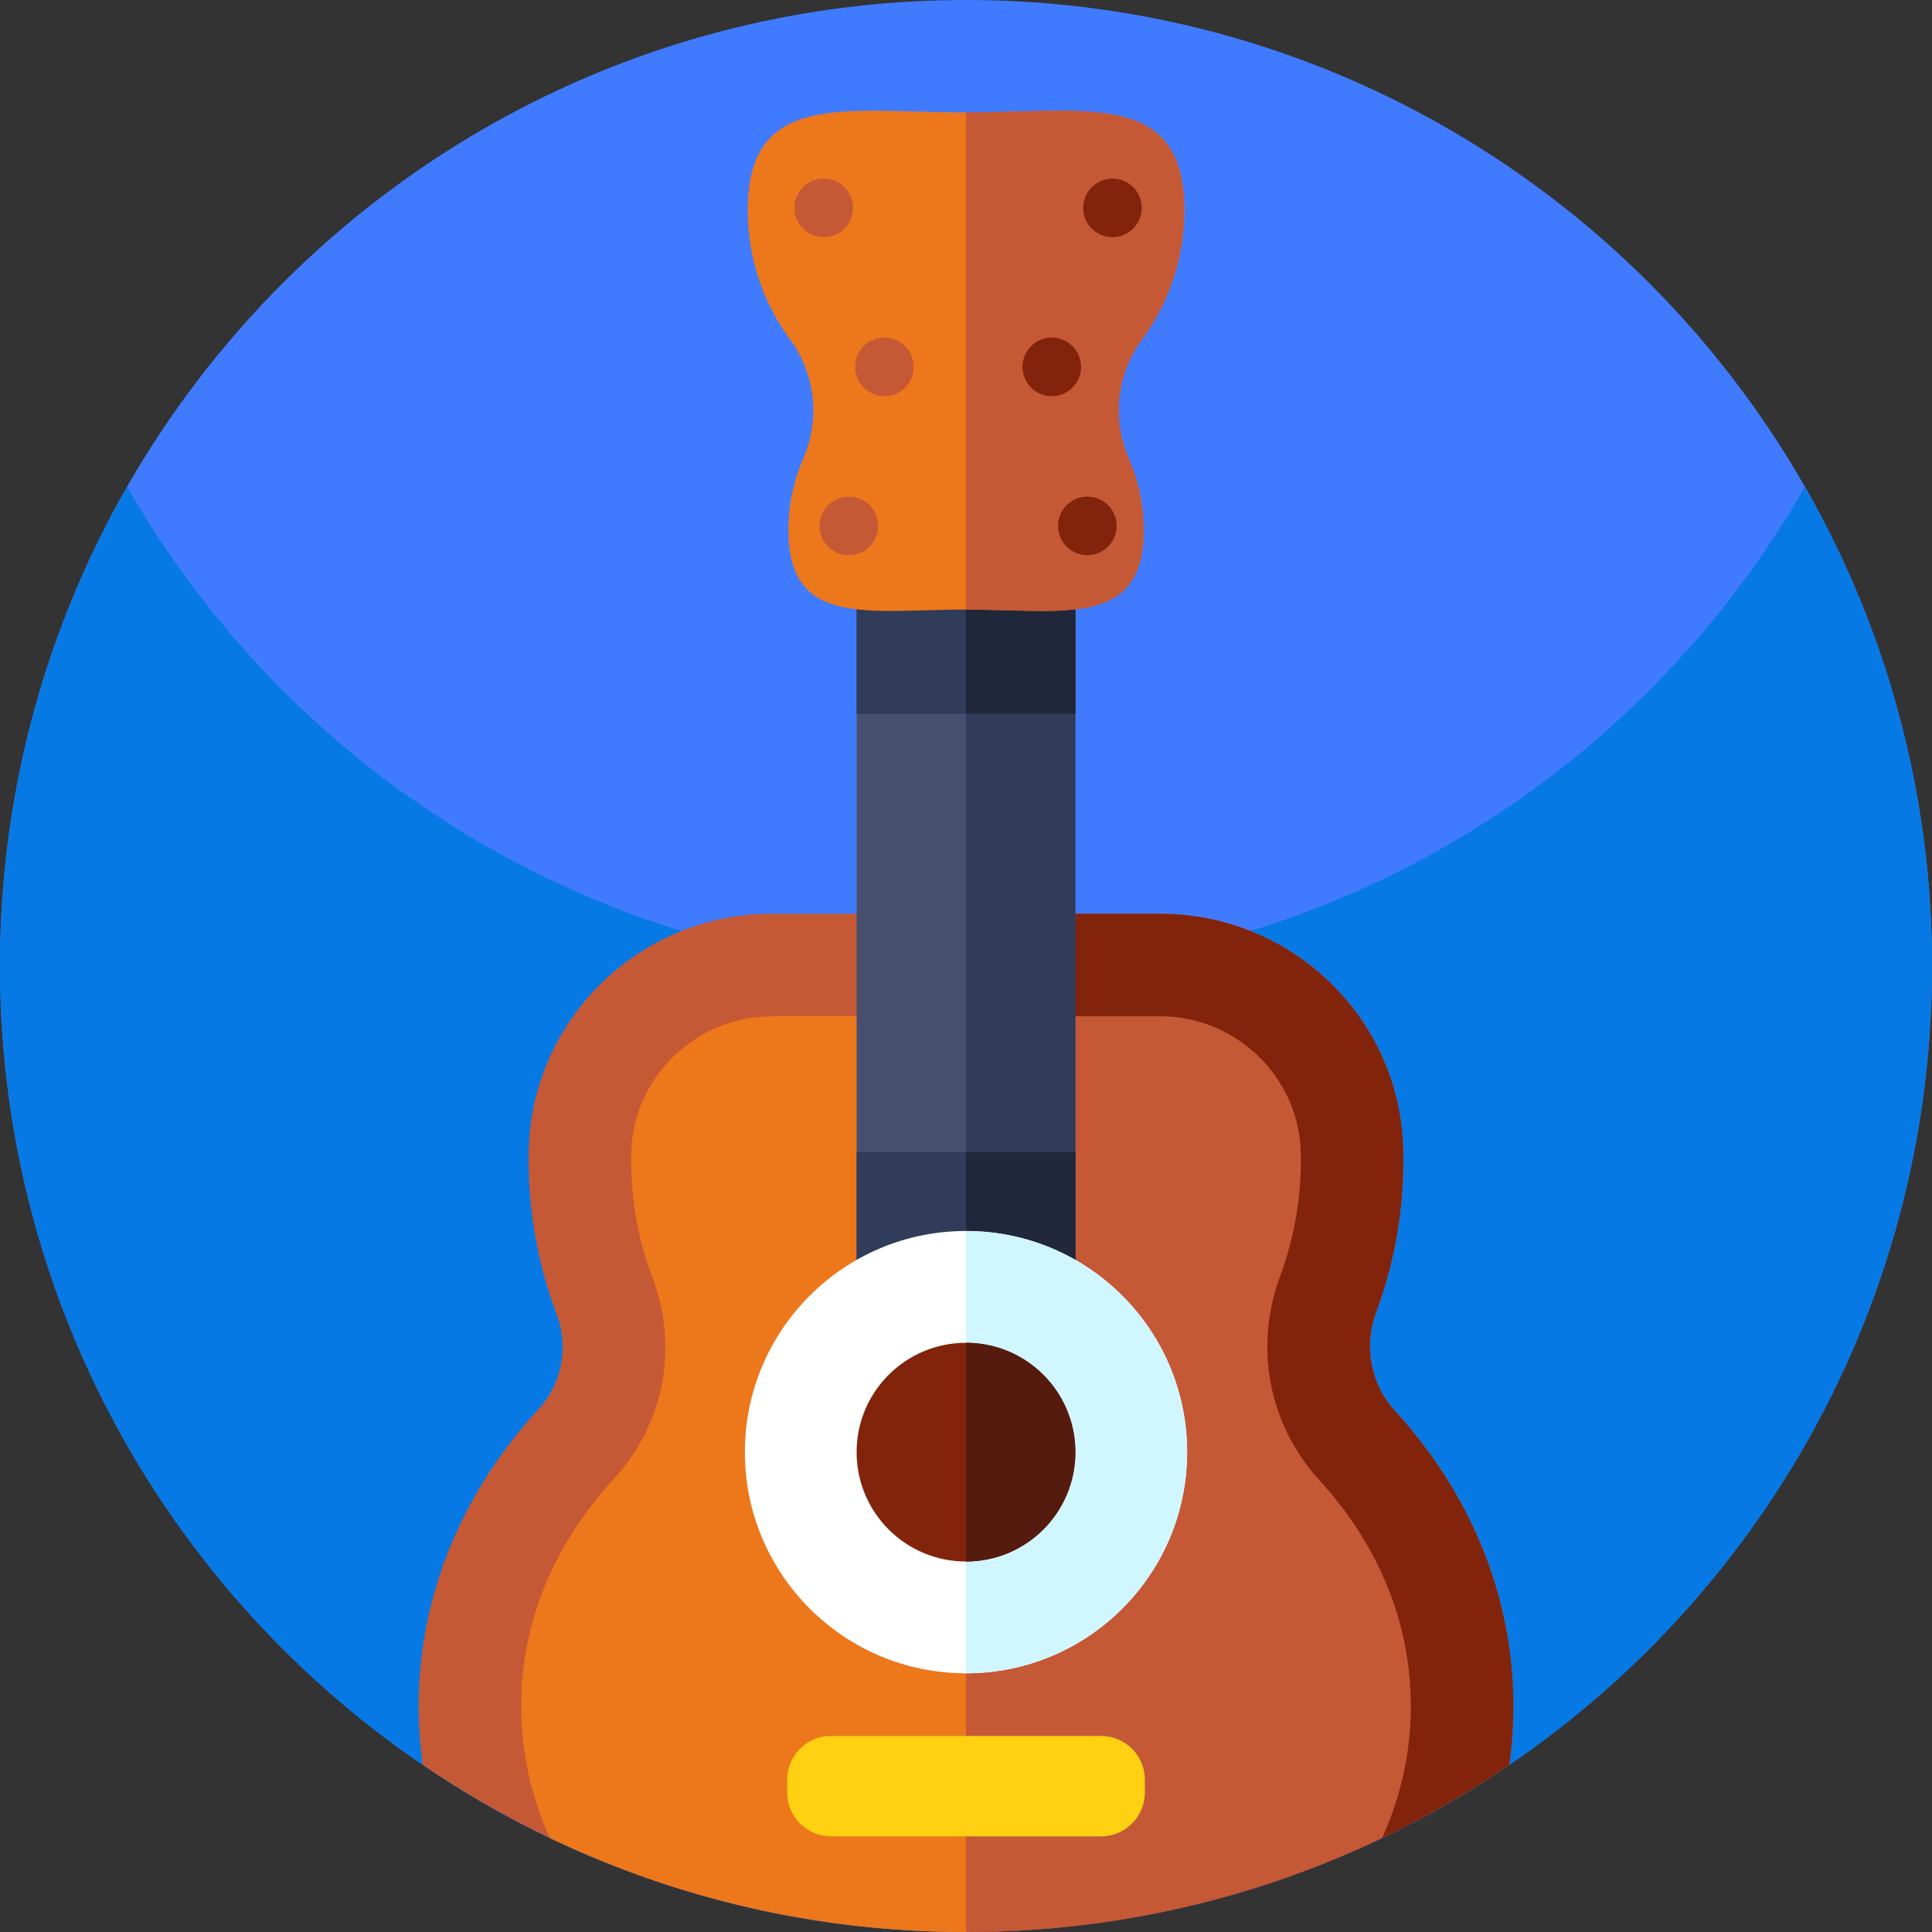 <?xml version="1.0"?>
<svg xmlns="http://www.w3.org/2000/svg" xmlns:xlink="http://www.w3.org/1999/xlink" xmlns:svgjs="http://svgjs.com/svgjs" version="1.1" width="512" height="512" x="0" y="0" viewBox="0 0 512 512" style="enable-background:new 0 0 512 512" xml:space="preserve" class=""><rect x="0" y="0" width="512" height="512" fill="#333333" stroke="none"/><g><path xmlns="http://www.w3.org/2000/svg" d="m512 256c0 141.387-114.613 256-256 256s-256-114.613-256-256 114.613-256 256-256 256 114.613 256 256zm0 0" fill="#407bff" data-original="#b5e237" style="" class=""/><path xmlns="http://www.w3.org/2000/svg" d="m512 256c0 141.379-114.621 256-256 256s-256-114.621-256-256c0-46.219 12.25-89.57 33.68-127 44.121 77.07 127.16 129 222.32 129s178.211-51.93 222.32-129c21.43 37.43 33.68 80.781 33.68 127zm0 0" fill="#0779e4" data-original="#95d600" style="" class=""/><path xmlns="http://www.w3.org/2000/svg" d="m481.262 377.699v.012c-43.293 79.969-127.941 134.289-225.262 134.289s-181.969-54.32-225.262-134.289v-.012zm0 0" fill="#0779e4" data-original="#85af12" style="" class=""/><path xmlns="http://www.w3.org/2000/svg" d="m401.059 452.16c0 5.27-.367 10.461-1.098 15.551-41.02 27.949-90.582 44.289-143.961 44.289s-102.941-16.34-143.961-44.289c-.73-5.09-1.098-10.281-1.098-15.551 0-29.789 11.898-57.16 31.797-78.73 6.23-6.758 8.043-16.48 4.793-25.078-4.992-13.211-7.641-27.582-7.43-42.59 0-.242.008-.48.008-.711.699-34.973 29.402-62.891 64.371-62.891h103.039c34.852 0 63.57 27.711 64.359 62.539.02.902.031 1.801.031 2.711 0 14.199-2.559 27.809-7.23 40.379-3.32 8.949-1.488 19 4.949 26.039 19.672 21.5 31.43 48.73 31.43 78.332zm0 0" fill="#c55835" data-original="#c55835" style="" class=""/><path xmlns="http://www.w3.org/2000/svg" d="m401.059 452.16c0 5.27-.367 10.461-1.098 15.551-41.02 27.949-90.582 44.289-143.961 44.289v-269.84h51.52c34.852 0 63.57 27.711 64.359 62.539.02.902.031 1.801.031 2.711 0 14.199-2.559 27.809-7.23 40.379-3.32 8.949-1.488 19 4.949 26.039 19.672 21.5 31.43 48.73 31.43 78.332zm0 0" fill="#82240b" data-original="#82240b" style="" class=""/><path xmlns="http://www.w3.org/2000/svg" d="m349.578 392.172c-13.316-14.57-17.297-35.191-10.367-53.852 3.668-9.871 5.539-20.281 5.539-30.91 0-.691-.02-1.371-.031-2.031-.449-19.91-17.141-36.051-37.199-36.051h-51.52v242.672c39.488 0 76.891-8.941 110.289-24.922 4.91-10.859 7.602-22.629 7.602-34.918 0-21.859-8.41-42.609-24.312-59.988zm0 0" fill="#c55835" data-original="#c55835" style="" class=""/><path xmlns="http://www.w3.org/2000/svg" d="m256 269.328v242.672c-39.488 0-76.891-8.941-110.289-24.922-4.91-10.859-7.602-22.629-7.602-34.918 0-22.012 8.512-42.871 24.609-60.32 13.242-14.371 17.16-34.719 10.223-53.09-3.922-10.398-5.832-21.359-5.672-32.621v-.148c0-.18.012-.352.012-.52.457-19.941 17.129-36.133 37.199-36.133zm0 0" fill="#ed771b" data-original="#ed771b" style="" class=""/><path xmlns="http://www.w3.org/2000/svg" d="m227.012 156.73h57.977v228.102h-57.977zm0 0" fill="#474f6f" data-original="#474f6f" style="" class=""/><path xmlns="http://www.w3.org/2000/svg" d="m227.012 305.324h57.977v79.508h-57.977zm0 0" fill="#313b5a" data-original="#313b5a" style=""/><path xmlns="http://www.w3.org/2000/svg" d="m256 156.73h28.988v228.102h-28.988zm0 0" fill="#313b5a" data-original="#313b5a" style=""/><path xmlns="http://www.w3.org/2000/svg" d="m256 305.324h28.988v79.508h-28.988zm0 0" fill="#20273a" data-original="#20273a" style=""/><path xmlns="http://www.w3.org/2000/svg" d="m227.012 109.648h57.977v79.512h-57.977zm0 0" fill="#313b5a" data-original="#313b5a" style=""/><path xmlns="http://www.w3.org/2000/svg" d="m256 109.648h28.988v79.512h-28.988zm0 0" fill="#20273a" data-original="#20273a" style=""/><path xmlns="http://www.w3.org/2000/svg" d="m314.605 384.836c0-32.371-26.238-58.613-58.605-58.613s-58.605 26.242-58.605 58.613c0 32.367 26.238 58.609 58.605 58.609s58.605-26.242 58.605-58.609zm0 0" fill="#ffffff" data-original="#ffffff" style="" class=""/><path xmlns="http://www.w3.org/2000/svg" d="m314.605 384.832c0 32.367-26.238 58.617-58.605 58.617v-117.223c32.367 0 58.605 26.234 58.605 58.605zm0 0" fill="#d0f6ff" data-original="#d0f6ff" style=""/><path xmlns="http://www.w3.org/2000/svg" d="m284.988 384.832c0 16.012-12.977 28.984-28.988 28.984s-28.988-12.973-28.988-28.984c0-16.004 12.977-28.977 28.988-28.977s28.988 12.973 28.988 28.977zm0 0" fill="#82240b" data-original="#82240b" style="" class=""/><path xmlns="http://www.w3.org/2000/svg" d="m284.988 384.832c0 16.012-12.977 28.984-28.988 28.984v-57.961c16.012 0 28.988 12.973 28.988 28.977zm0 0" fill="#561b0f" data-original="#561b0f" style=""/><path xmlns="http://www.w3.org/2000/svg" d="m291.781 486.656h-71.562c-6.418 0-11.621-5.203-11.621-11.621v-3.367c0-6.422 5.203-11.625 11.621-11.625h71.562c6.418 0 11.621 5.203 11.621 11.625v3.367c0 6.418-5.203 11.621-11.621 11.621zm0 0" fill="#ffd112" data-original="#ffd112" style="" class=""/><path xmlns="http://www.w3.org/2000/svg" d="m299.172 121.656c2.504 5.754 3.902 12.109 3.902 18.797 0 25.992-21.082 21.09-47.074 21.09s-47.074 4.902-47.074-21.09c0-6.688 1.398-13.043 3.902-18.797 4.582-10.48 3.285-22.523-3.48-31.738-7.043-9.578-11.199-21.402-11.199-34.199 0-31.945 25.902-25.926 57.852-25.926s57.852-6.02 57.852 25.926c0 12.797-4.156 24.621-11.199 34.199-6.766 9.215-8.062 21.258-3.48 31.738zm0 0" fill="#ed771b" data-original="#ed771b" style="" class=""/><g xmlns="http://www.w3.org/2000/svg" fill="#c55835"><path d="m299.172 121.656c2.504 5.754 3.902 12.109 3.902 18.797 0 25.992-21.082 21.09-47.074 21.09v-131.75c31.949 0 57.852-6.02 57.852 25.926 0 12.797-4.156 24.621-11.199 34.199-6.766 9.215-8.062 21.258-3.48 31.738zm0 0" fill="#c55835" data-original="#c55835" style="" class=""/><path d="m242.137 97.227c0 4.289-3.473 7.762-7.762 7.762-4.285 0-7.762-3.473-7.762-7.762 0-4.285 3.477-7.762 7.762-7.762 4.289 0 7.762 3.477 7.762 7.762zm0 0" fill="#c55835" data-original="#c55835" style="" class=""/><path d="m226.059 55.09c0 4.285-3.477 7.762-7.762 7.762s-7.762-3.477-7.762-7.762c0-4.289 3.477-7.766 7.762-7.766s7.762 3.477 7.762 7.766zm0 0" fill="#c55835" data-original="#c55835" style="" class=""/><path d="m232.715 139.363c0 4.289-3.477 7.766-7.766 7.766-4.285 0-7.762-3.477-7.762-7.766 0-4.285 3.477-7.762 7.762-7.762 4.289 0 7.766 3.477 7.766 7.762zm0 0" fill="#c55835" data-original="#c55835" style="" class=""/></g><path xmlns="http://www.w3.org/2000/svg" d="m286.496 97.227c0 4.289-3.477 7.762-7.762 7.762-4.289 0-7.762-3.473-7.762-7.762 0-4.285 3.473-7.762 7.762-7.762 4.285 0 7.762 3.477 7.762 7.762zm0 0" fill="#82240b" data-original="#82240b" style="" class=""/><path xmlns="http://www.w3.org/2000/svg" d="m302.574 55.09c0 4.285-3.477 7.762-7.762 7.762-4.289 0-7.762-3.477-7.762-7.762 0-4.289 3.473-7.766 7.762-7.766 4.285 0 7.762 3.477 7.762 7.766zm0 0" fill="#82240b" data-original="#82240b" style="" class=""/><path xmlns="http://www.w3.org/2000/svg" d="m295.922 139.363c0 4.289-3.477 7.766-7.766 7.766-4.285 0-7.762-3.477-7.762-7.766 0-4.285 3.477-7.762 7.762-7.762 4.289 0 7.766 3.477 7.766 7.762zm0 0" fill="#82240b" data-original="#82240b" style="" class=""/></g></svg>
